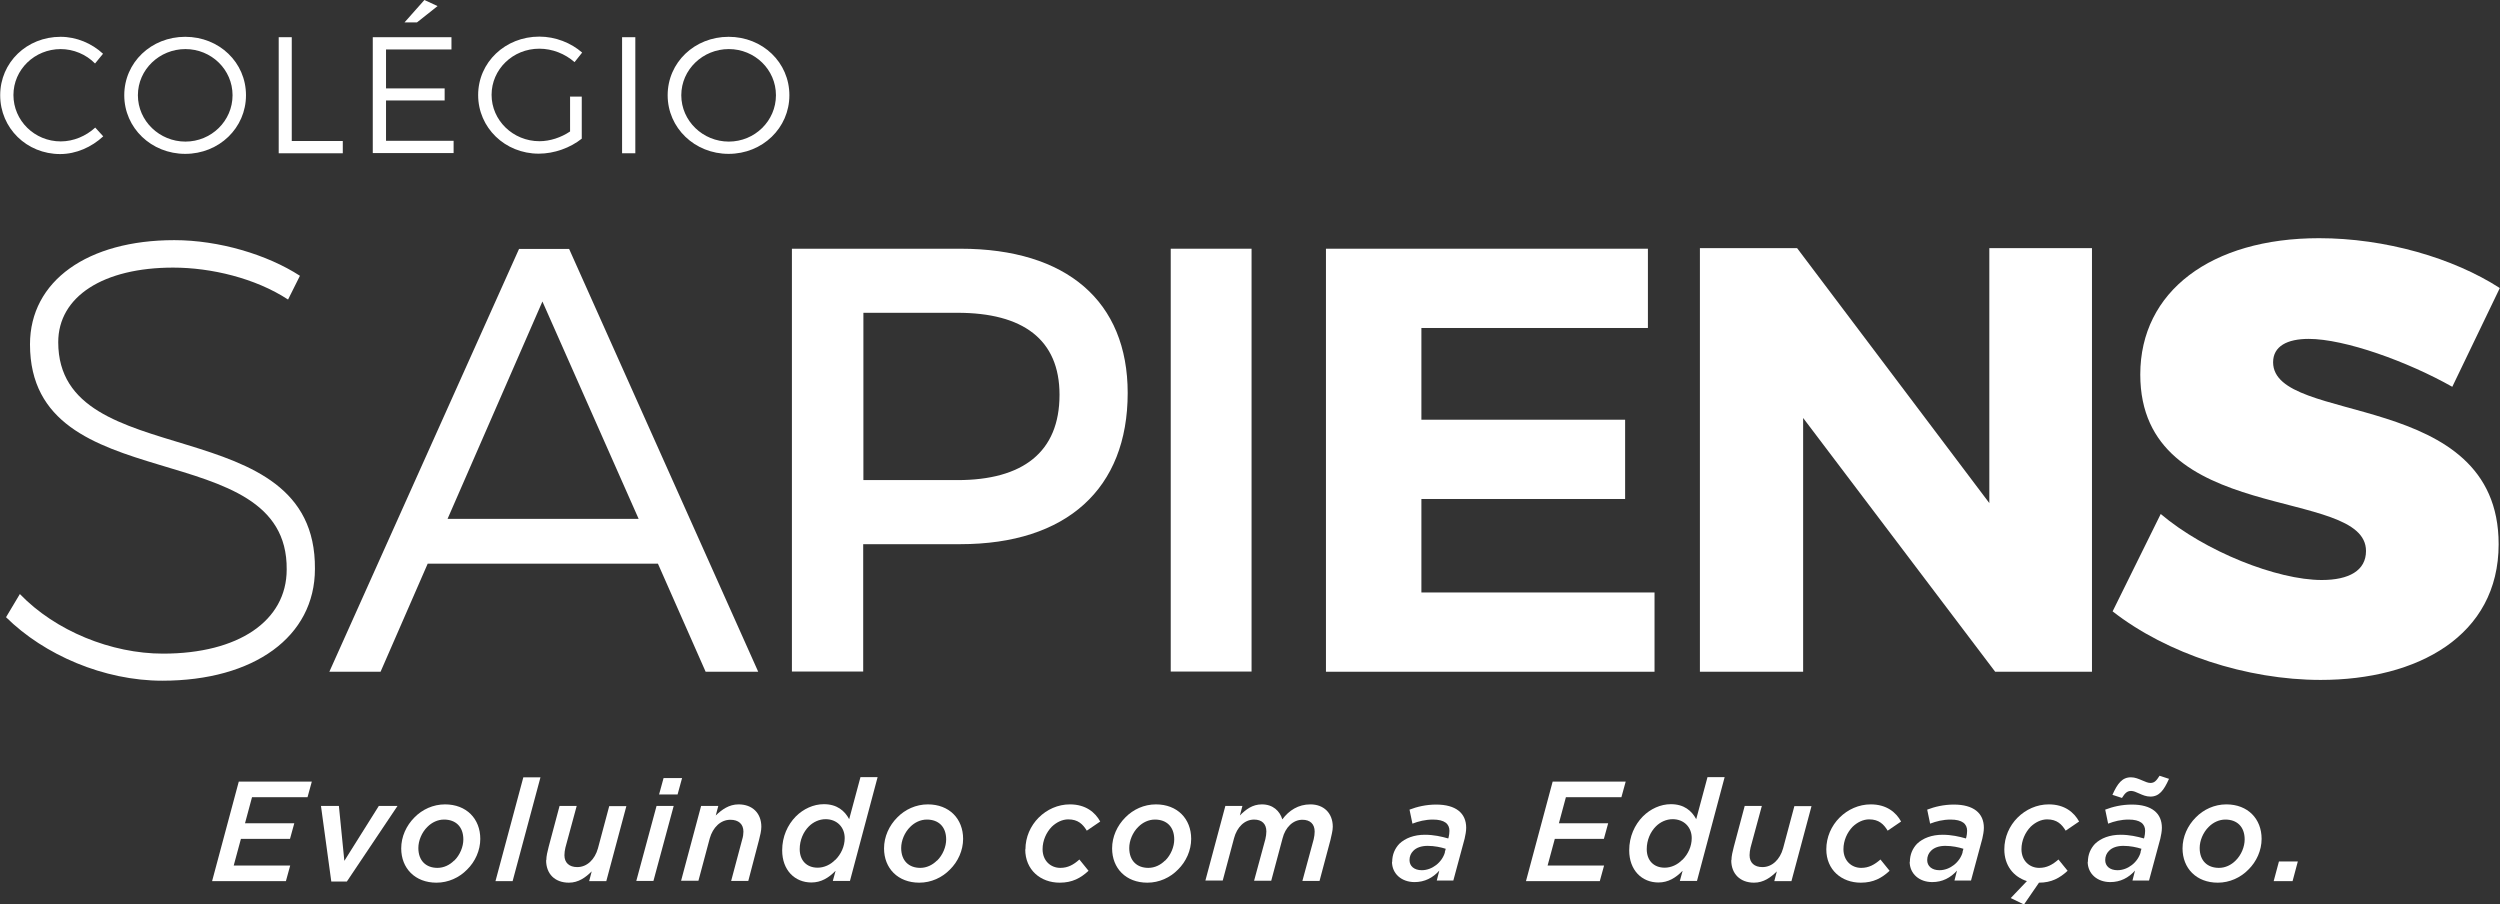 <svg xmlns="http://www.w3.org/2000/svg" id="Camada_2" viewBox="0 0 128.36 46.44"><rect x="0" y="0" width="128.36" height="46.44" fill="#333333" stroke="none"/><defs><style>.cls-1{fill:#fff;}</style></defs><g id="Camada_1-2"><path class="cls-1" d="m3.12,2.52c-1.34,0-2.43,1.05-2.43,2.36s1.08,2.38,2.43,2.38c.65,0,1.29-.27,1.77-.71l.41.45c-.59.55-1.39.91-2.21.91-1.72,0-3.08-1.33-3.08-3.02S1.38,1.89,3.11,1.89c.82,0,1.61.34,2.18.87l-.41.5c-.46-.47-1.11-.74-1.77-.74Z"></path><path class="cls-1" d="m12.63,4.89c0,1.68-1.38,3.01-3.12,3.01s-3.13-1.33-3.13-3.01,1.38-3,3.13-3,3.12,1.32,3.12,3Zm-5.55,0c0,1.32,1.11,2.38,2.44,2.38s2.42-1.06,2.42-2.38-1.09-2.37-2.42-2.37-2.44,1.05-2.44,2.37Z"></path><path class="cls-1" d="m14.98,1.91v5.33h2.62v.63h-3.29V1.91h.68Z"></path><path class="cls-1" d="m23.18,1.91v.63h-3.36v2h3.01v.62h-3.01v2.07h3.47v.63h-4.15V1.91h4.04Zm-.71-1.6l-1.06.84h-.64l1.02-1.15.67.31Z"></path><path class="cls-1" d="m29.26,4.96h.61v2.16c-.59.47-1.41.77-2.21.77-1.73,0-3.11-1.33-3.11-3.01s1.39-3,3.14-3c.83,0,1.63.32,2.2.82l-.39.49c-.49-.43-1.14-.69-1.81-.69-1.36,0-2.45,1.06-2.45,2.37s1.1,2.38,2.46,2.38c.54,0,1.11-.19,1.57-.5v-1.81Z"></path><path class="cls-1" d="m32.62,1.91v5.96h-.68V1.91h.68Z"></path><path class="cls-1" d="m40.53,4.89c0,1.68-1.38,3.01-3.12,3.01s-3.13-1.33-3.13-3.01,1.38-3,3.13-3,3.12,1.32,3.12,3Zm-5.55,0c0,1.32,1.11,2.38,2.44,2.38s2.42-1.06,2.42-2.38-1.09-2.37-2.42-2.37-2.44,1.05-2.44,2.37Z"></path><path class="cls-1" d="m8.89,13.74c-3.58,0-5.9,1.48-5.9,3.83,0,6.86,13.25,3.32,13.18,11.64,0,3.48-3.13,5.74-7.84,5.74-2.99,0-6.06-1.32-8.02-3.26l.71-1.19c1.83,1.9,4.7,3.06,7.35,3.06,3.87,0,6.35-1.68,6.35-4.32.07-7.05-13.18-3.45-13.18-11.56,0-3.26,2.96-5.35,7.41-5.35,2.29,0,4.77.74,6.45,1.83l-.61,1.22c-1.68-1.1-3.96-1.64-5.89-1.64"></path><path class="cls-1" d="m33.78,28.94h-11.82l-2.42,5.55h-2.63l9.74-21.71h2.57l9.71,21.71h-2.7l-2.45-5.55Zm-.99-2.3l-4.94-11.16-4.87,11.16h9.8Z"></path><path class="cls-1" d="m57.9,20.18c0,4.91-3.13,7.76-8.59,7.76h-4.99v6.54h-3.66V12.77h8.65c5.46,0,8.59,2.7,8.59,7.41m-3.5.09c0-2.85-1.89-4.21-5.24-4.21h-4.83v8.59h4.83c3.35,0,5.24-1.43,5.24-4.38"></path><rect class="cls-1" x="60.11" y="12.77" width="4.15" height="21.71"></rect><polygon class="cls-1" points="84.61 12.77 84.61 16.84 72.98 16.84 72.98 21.55 83.44 21.55 83.44 25.62 72.98 25.62 72.98 30.42 84.95 30.42 84.95 34.49 68.08 34.49 68.08 12.77 84.61 12.77"></polygon><polygon class="cls-1" points="92.27 12.74 102.14 25.83 102.14 12.74 107.41 12.74 107.41 34.49 102.44 34.49 92.58 21.46 92.58 34.49 87.28 34.49 87.28 12.74 92.27 12.74"></polygon><path class="cls-1" d="m118.54,17.4c-1.11,0-1.83.38-1.83,1.2,0,3.26,11.58,1.33,11.58,9.34,0,4.72-4.18,6.97-9.14,6.97-3.78,0-7.89-1.34-10.68-3.52l2.47-5c2.28,1.93,5.98,3.39,8.27,3.39,1.39,0,2.27-.48,2.27-1.49,0-3.36-11.59-1.24-11.59-9.06,0-4.27,3.64-7,9.18-7,3.39,0,6.88,1.01,9.28,2.56l-2.44,5.07c-2.28-1.29-5.51-2.46-7.38-2.46"></path><path class="cls-1" d="m12.26,40.13h3.75l-.22.8h-2.85l-.36,1.34h2.53l-.22.8h-2.52l-.37,1.37h2.9l-.22.8h-3.79l1.37-5.11Z"></path><path class="cls-1" d="m16.49,41.38h.91l.28,2.82,1.77-2.82h.96l-2.6,3.88h-.8l-.53-3.88Z"></path><path class="cls-1" d="m24.66,43.07c0,.59-.26,1.17-.68,1.58-.4.41-.96.67-1.57.67-1.1,0-1.81-.74-1.81-1.76,0-.6.26-1.17.68-1.59.4-.41.96-.67,1.57-.67,1.1,0,1.81.74,1.81,1.77Zm-1.34,1.12c.3-.29.47-.72.47-1.09,0-.66-.4-1.02-.99-1.02-.33,0-.63.15-.85.37-.3.29-.47.72-.47,1.09,0,.66.4,1.02.98,1.02.33,0,.63-.15.85-.37Z"></path><path class="cls-1" d="m26.87,39.91h.88l-1.43,5.33h-.88l1.43-5.33Z"></path><path class="cls-1" d="m28.05,44.16c0-.2.06-.45.12-.68l.56-2.1h.88l-.58,2.14c-.03.12-.05.28-.05.39,0,.39.25.61.66.61.5,0,.9-.39,1.06-.96l.58-2.17h.88l-1.03,3.85h-.88l.13-.5c-.31.31-.68.58-1.17.58-.72,0-1.17-.45-1.17-1.15Z"></path><path class="cls-1" d="m33.71,41.38h.88l-1.04,3.85h-.88l1.04-3.85Zm.35-1.43h.96l-.23.84h-.95l.23-.84Z"></path><path class="cls-1" d="m36,41.38h.88l-.13.49c.31-.3.68-.57,1.17-.57.71,0,1.17.45,1.17,1.15,0,.2-.06.45-.12.68l-.55,2.1h-.88l.57-2.14c.04-.12.06-.28.06-.39,0-.39-.25-.61-.67-.61-.5,0-.9.39-1.06.96l-.58,2.17h-.89l1.03-3.85Z"></path><path class="cls-1" d="m42.89,44.72c-.34.35-.73.59-1.23.59-.85,0-1.5-.63-1.5-1.65,0-.71.28-1.31.7-1.74.39-.39.91-.63,1.44-.63.68,0,1.07.34,1.3.77l.58-2.16h.88l-1.42,5.33h-.88l.14-.51Zm0-.57c.29-.29.48-.69.48-1.12,0-.56-.4-.97-.98-.97-.32,0-.63.14-.86.37-.28.28-.47.7-.47,1.17,0,.58.36.95.92.95.33,0,.66-.15.9-.4Z"></path><path class="cls-1" d="m49.45,43.07c0,.59-.26,1.17-.68,1.58-.4.41-.96.67-1.57.67-1.1,0-1.81-.74-1.81-1.76,0-.6.26-1.17.68-1.59.4-.41.96-.67,1.57-.67,1.1,0,1.81.74,1.81,1.77Zm-1.34,1.12c.3-.29.47-.72.47-1.09,0-.66-.4-1.02-.99-1.02-.33,0-.63.15-.85.37-.3.29-.47.72-.47,1.09,0,.66.4,1.02.98,1.02.33,0,.63-.15.85-.37Z"></path><path class="cls-1" d="m52.65,43.61c0-.63.26-1.21.68-1.63.42-.42.99-.68,1.6-.68.82,0,1.3.41,1.56.88l-.69.47c-.2-.33-.45-.58-.95-.58-.31,0-.61.15-.85.38-.28.29-.47.71-.47,1.15,0,.6.42.96.91.96.39,0,.68-.16.98-.43l.47.58c-.4.37-.83.61-1.48.61-.99,0-1.77-.66-1.77-1.71Z"></path><path class="cls-1" d="m61.16,43.07c0,.59-.26,1.17-.68,1.58-.4.41-.96.67-1.57.67-1.1,0-1.81-.74-1.81-1.76,0-.6.26-1.17.68-1.59.4-.41.96-.67,1.57-.67,1.1,0,1.81.74,1.81,1.77Zm-1.34,1.12c.3-.29.47-.72.47-1.09,0-.66-.4-1.02-.99-1.02-.33,0-.63.15-.85.37-.3.29-.47.72-.47,1.09,0,.66.4,1.02.98,1.02.33,0,.63-.15.85-.37Z"></path><path class="cls-1" d="m62.91,41.38h.88l-.13.49c.31-.31.64-.57,1.13-.57.57,0,.92.34,1.05.77.34-.46.82-.77,1.44-.77.69,0,1.15.45,1.15,1.15,0,.2-.07.45-.12.68l-.56,2.1h-.88l.58-2.14c.03-.12.05-.28.05-.39,0-.39-.23-.61-.63-.61-.48,0-.88.39-1.02.96l-.58,2.17h-.88l.58-2.14c.03-.12.05-.28.05-.39,0-.39-.23-.61-.63-.61-.49,0-.88.39-1.03.96l-.58,2.17h-.89l1.03-3.85Z"></path><path class="cls-1" d="m71.48,44.26c0-.39.14-.69.36-.93.31-.3.77-.47,1.32-.47.45,0,.85.09,1.2.19l.02-.07c.02-.09.04-.2.04-.32,0-.36-.25-.58-.85-.58-.39,0-.74.09-1.05.21l-.15-.72c.39-.15.85-.26,1.37-.26,1.01,0,1.54.44,1.54,1.19,0,.19-.04.37-.08.56l-.58,2.15h-.85l.13-.51c-.33.37-.75.59-1.27.59-.66,0-1.16-.42-1.16-1.05Zm2.7-.5l.05-.18c-.25-.08-.58-.15-.93-.15-.32,0-.58.09-.74.26-.12.12-.19.28-.19.47,0,.31.24.52.63.52.53,0,1.04-.4,1.19-.92Z"></path><path class="cls-1" d="m79.72,40.13h3.75l-.22.8h-2.85l-.36,1.34h2.53l-.22.8h-2.52l-.37,1.37h2.9l-.22.8h-3.79l1.37-5.11Z"></path><path class="cls-1" d="m86.38,44.72c-.34.35-.73.59-1.23.59-.85,0-1.5-.63-1.5-1.65,0-.71.28-1.31.7-1.74.39-.39.91-.63,1.44-.63.68,0,1.07.34,1.3.77l.58-2.16h.88l-1.42,5.33h-.88l.14-.51Zm0-.57c.29-.29.48-.69.48-1.12,0-.56-.4-.97-.98-.97-.32,0-.63.14-.86.37-.28.28-.47.7-.47,1.17,0,.58.36.95.92.95.33,0,.66-.15.9-.4Z"></path><path class="cls-1" d="m88.9,44.16c0-.2.06-.45.12-.68l.56-2.1h.88l-.58,2.14c-.03.12-.05.28-.05.39,0,.39.25.61.66.61.5,0,.9-.39,1.06-.96l.58-2.17h.88l-1.03,3.85h-.88l.13-.5c-.31.31-.68.58-1.17.58-.71,0-1.17-.45-1.17-1.15Z"></path><path class="cls-1" d="m93.77,43.61c0-.63.26-1.21.68-1.63s.99-.68,1.6-.68c.82,0,1.3.41,1.56.88l-.69.47c-.2-.33-.45-.58-.95-.58-.31,0-.61.15-.85.38-.28.29-.47.71-.47,1.15,0,.6.42.96.91.96.39,0,.68-.16.99-.43l.47.58c-.4.37-.83.61-1.48.61-.99,0-1.77-.66-1.77-1.71Z"></path><path class="cls-1" d="m98.06,44.26c0-.39.14-.69.36-.93.31-.3.77-.47,1.32-.47.45,0,.85.09,1.2.19l.02-.07c.02-.09.04-.2.04-.32,0-.36-.25-.58-.85-.58-.39,0-.74.09-1.05.21l-.15-.72c.39-.15.85-.26,1.37-.26,1.01,0,1.54.44,1.54,1.19,0,.19-.04.37-.08.56l-.58,2.15h-.85l.13-.51c-.33.37-.75.59-1.27.59-.66,0-1.16-.42-1.16-1.05Zm2.7-.5l.05-.18c-.25-.08-.58-.15-.93-.15-.32,0-.58.09-.74.26-.12.12-.19.28-.19.47,0,.31.24.52.63.52.53,0,1.04-.4,1.19-.92Z"></path><path class="cls-1" d="m103.23,46.12l.84-.88c-.69-.22-1.16-.8-1.16-1.63,0-.63.26-1.21.68-1.63s.99-.68,1.6-.68c.82,0,1.3.41,1.56.88l-.69.47c-.2-.33-.45-.58-.95-.58-.31,0-.61.15-.85.38-.28.29-.47.71-.47,1.15,0,.6.42.96.91.96.39,0,.68-.16.99-.43l.47.58c-.4.37-.83.61-1.47.61l-.77,1.12-.68-.33Z"></path><path class="cls-1" d="m107.2,44.26c0-.39.14-.69.36-.93.31-.3.77-.47,1.32-.47.45,0,.85.09,1.2.19l.02-.07c.02-.09.04-.2.04-.32,0-.36-.25-.58-.85-.58-.39,0-.74.09-1.05.21l-.15-.72c.39-.15.85-.26,1.37-.26,1.01,0,1.54.44,1.54,1.19,0,.19-.04.37-.08.56l-.58,2.15h-.85l.13-.51c-.33.37-.75.59-1.27.59-.66,0-1.16-.42-1.16-1.05Zm2.7-.5l.05-.18c-.25-.08-.58-.15-.93-.15-.32,0-.58.09-.74.26-.12.12-.19.28-.19.47,0,.31.24.52.63.52.53,0,1.04-.4,1.19-.92Zm1.46-3.76c-.26.58-.5.9-.95.9-.22,0-.4-.08-.58-.16-.15-.07-.29-.13-.41-.13-.21,0-.32.12-.47.36l-.49-.16c.26-.58.5-.9.95-.9.21,0,.39.08.58.16.16.07.3.13.42.13.21,0,.31-.12.47-.37l.49.16Z"></path><path class="cls-1" d="m116.12,43.07c0,.59-.26,1.17-.68,1.58-.4.41-.96.67-1.57.67-1.1,0-1.81-.74-1.81-1.76,0-.6.26-1.17.68-1.59.4-.41.96-.67,1.57-.67,1.1,0,1.81.74,1.81,1.77Zm-1.34,1.12c.3-.29.47-.72.47-1.09,0-.66-.4-1.02-.99-1.02-.33,0-.63.15-.85.37-.3.29-.47.72-.47,1.09,0,.66.4,1.02.99,1.02.33,0,.63-.15.85-.37Z"></path><path class="cls-1" d="m117.01,44.23h.97l-.27,1.01h-.97l.27-1.01Z"></path></g></svg>